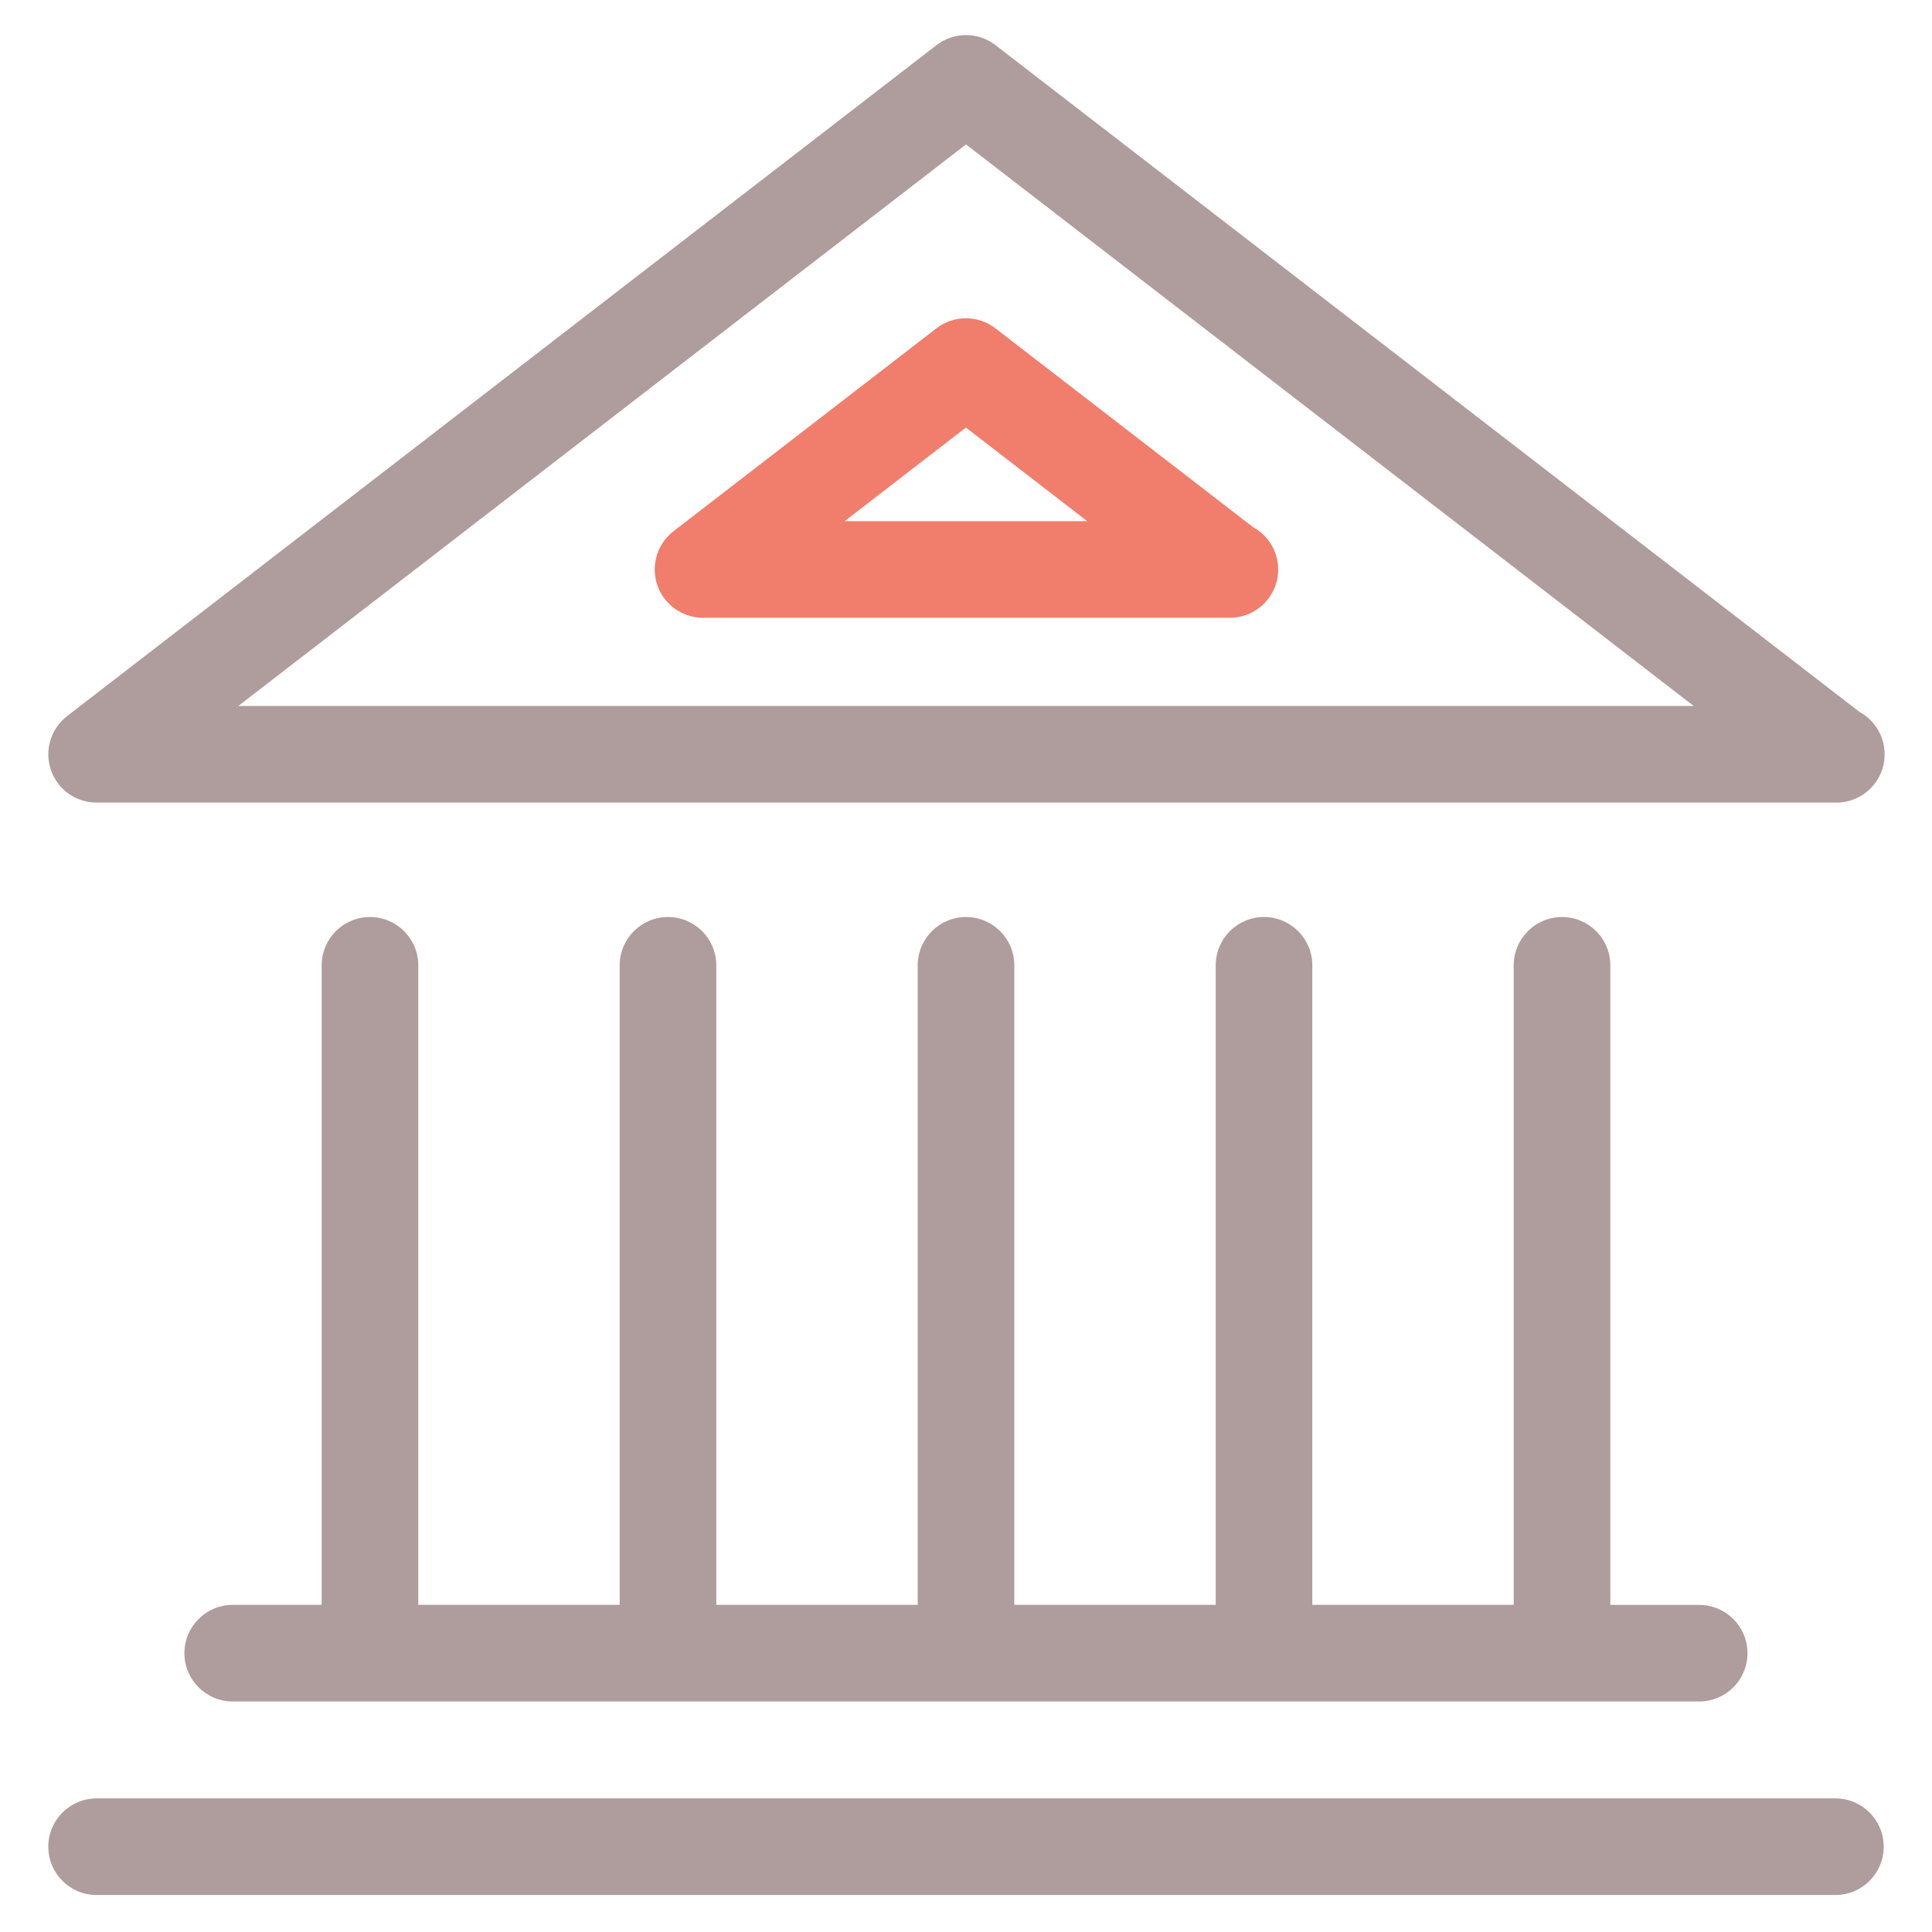 <?xml version="1.0" encoding="utf-8"?>
<!-- Generator: Adobe Illustrator 16.0.0, SVG Export Plug-In . SVG Version: 6.00 Build 0)  -->
<!DOCTYPE svg PUBLIC "-//W3C//DTD SVG 1.1//EN" "http://www.w3.org/Graphics/SVG/1.1/DTD/svg11.dtd">
<svg version="1.1" xmlns="http://www.w3.org/2000/svg" xmlns:xlink="http://www.w3.org/1999/xlink" x="0px" y="0px" width="40px"
	 height="40px" viewBox="0 0 40 40" enable-background="new 0 0 40 40" xml:space="preserve">
<g id="banque">
	<path fill="#AE9D9C" d="M35.18,33.228h-1.84V19.986c0-0.552-0.447-1-1-1s-1,0.448-1,1v13.241h-4.17V19.986c0-0.552-0.447-1-1-1
		s-1,0.448-1,1v13.241H21V19.986c0-0.552-0.448-1-1-1s-1,0.448-1,1v13.241h-4.17V19.986c0-0.552-0.448-1-1-1s-1,0.448-1,1v13.241
		H8.66V19.986c0-0.552-0.448-1-1-1s-1,0.448-1,1v13.241H4.818c-0.552,0-1,0.448-1,1s0.448,1,1,1H35.18c0.553,0,1-0.448,1-1
		S35.732,33.228,35.18,33.228z"/>
	<path fill="#AE9D9C" d="M38,39.234H2c-0.552,0-1-0.447-1-1s0.448-1,1-1h36c0.553,0,1,0.447,1,1S38.553,39.234,38,39.234z"/>
	<path fill="#AE9D9C" d="M38.02,16.617c-0.006,0-0.012,0-0.02,0H2c-0.428,0-0.809-0.272-0.946-0.677
		c-0.138-0.405-0.003-0.853,0.335-1.114l18-13.891c0.359-0.278,0.862-0.278,1.222,0l17.887,13.804
		c0.311,0.17,0.521,0.499,0.521,0.878C39.02,16.169,38.572,16.617,38.02,16.617z M4.933,14.617h30.134L20,2.99L4.933,14.617z"/>
	<path fill="#F17D6C" d="M25.463,12.79c-0.006,0-0.014,0-0.02,0H14.555c-0.428,0-0.809-0.272-0.946-0.677
		c-0.138-0.405-0.003-0.853,0.335-1.114l5.443-4.201c0.359-0.278,0.861-0.278,1.222,0l5.333,4.115
		c0.311,0.17,0.521,0.499,0.521,0.878C26.463,12.342,26.016,12.79,25.463,12.79z M17.487,10.79h5.023l-2.512-1.938L17.487,10.79z"/>
	<rect fill="none" width="40" height="40"/>
</g>
<g id="comptable" display="none">
	<path display="inline" fill="#AE9D9C" d="M26.217,38.963H5.787c-2.067,0-3.749-1.777-3.749-3.963V5
		c0-2.186,1.682-3.963,3.749-3.963h20.43c2.066,0,3.748,1.778,3.748,3.963v30C29.965,37.186,28.283,38.963,26.217,38.963z
		 M5.787,2.963C4.782,2.963,3.965,3.877,3.965,5v30c0,1.123,0.817,2.037,1.822,2.037h20.43c1.004,0,1.821-0.914,1.821-2.037V5
		c0-1.123-0.817-2.037-1.821-2.037H5.787z"/>
	<path display="inline" fill="#AE9D9C" d="M23.113,13.943H8.89c-1.01,0-1.832-0.872-1.832-1.943V8c0-1.071,0.822-1.943,1.832-1.943
		h14.223c1.01,0,1.831,0.872,1.831,1.943v4C24.944,13.071,24.123,13.943,23.113,13.943z M8.89,7.943L8.944,12l14.093,0.057L23.059,8
		L8.89,7.943z"/>
	<g display="inline">
		<circle fill="#AE9D9C" cx="10.084" cy="19.861" r="1.75"/>
	</g>
	<g display="inline">
		<circle fill="#AE9D9C" cx="16.001" cy="19.861" r="1.75"/>
	</g>
	<g display="inline">
		<path fill="#AE9D9C" d="M23.67,19.861c0,0.965-0.785,1.749-1.748,1.749c-0.969,0-1.752-0.784-1.752-1.749
			c0-0.967,0.784-1.751,1.752-1.751C22.885,18.11,23.67,18.895,23.67,19.861z"/>
	</g>
	<g display="inline">
		<circle fill="#AE9D9C" cx="10.084" cy="25.861" r="1.75"/>
	</g>
	<g display="inline">
		<circle fill="#AE9D9C" cx="16.001" cy="25.861" r="1.75"/>
	</g>
	<g display="inline">
		<path fill="#AE9D9C" d="M23.67,25.861c0,0.965-0.785,1.749-1.748,1.749c-0.969,0-1.752-0.784-1.752-1.749
			c0-0.967,0.784-1.751,1.752-1.751C22.885,24.11,23.67,24.895,23.67,25.861z"/>
	</g>
	<g display="inline">
		<circle fill="#AE9D9C" cx="10.084" cy="31.861" r="1.75"/>
	</g>
	<g display="inline">
		<circle fill="#AE9D9C" cx="16.001" cy="31.861" r="1.75"/>
	</g>
	<g display="inline">
		<path fill="#AE9D9C" d="M23.67,31.861c0,0.965-0.785,1.749-1.748,1.749c-0.969,0-1.752-0.784-1.752-1.749
			c0-0.967,0.784-1.751,1.752-1.751C22.885,30.11,23.67,30.895,23.67,31.861z"/>
	</g>
	<g display="inline">
		<path fill="#F17D6C" d="M36.146,9.5c0-0.332-0.269-0.6-0.601-0.6h-1c-0.331,0-0.6,0.269-0.6,0.6V11h2.2V9.5z"/>
		<path fill="#F17D6C" d="M33.953,35.599l0.5,3c0.049,0.29,0.299,0.501,0.592,0.501c0.294,0,0.544-0.211,0.592-0.501l0.509-3.099V13
			h-2.199L33.953,35.599z"/>
	</g>
	<rect display="inline" fill="none" width="40" height="40"/>
</g>
<g id="prestataire" display="none">
	<rect display="inline" fill="none" width="40" height="40"/>
	<path display="inline" fill="#F17D6C" d="M25.756,37.436H14.245c-1.769,0-3.208-1.439-3.208-3.207v-5.613
		c0-1.769,1.439-3.207,3.208-3.207h11.511c1.768,0,3.207,1.438,3.207,3.207v5.613C28.963,35.996,27.523,37.436,25.756,37.436z
		 M14.245,27.408c-0.666,0-1.208,0.541-1.208,1.207v5.613c0,0.666,0.542,1.207,1.208,1.207h11.511c0.666,0,1.207-0.541,1.207-1.207
		v-5.613c0-0.666-0.541-1.207-1.207-1.207H14.245z"/>
	<path display="inline" fill="#AE9D9C" d="M38,36.936h-4.676c0.677-1.361,0.943-3.154,0.943-3.641c0-0.123-0.021-0.244-0.066-0.359
		l-4.192-10.9c-0.384-1.341-0.964-2.798-2.993-3.177c-0.985-0.337-2.073-0.749-2.879-1.089c0.82-0.708,1.504-1.62,1.711-2.663
		c0.338,0.756,1.096,1.287,1.977,1.287h0.073c1.196,0,2.169-0.973,2.169-2.168v-3.227c0-0.825-0.47-1.536-1.174-1.902
		c-0.354-4.524-4.096-7.975-8.819-7.975c-4.72,0-8.461,3.443-8.822,7.96c-0.695,0.362-1.176,1.081-1.176,1.917v3.227
		c0,1.195,0.973,2.168,2.169,2.168h0.073c0.882,0,1.639-0.531,1.978-1.288c0.205,1.029,0.875,1.952,1.686,2.671
		c-0.808,0.342-1.881,0.749-2.854,1.082c-2.029,0.379-2.609,1.835-2.965,3.093L5.941,32.936c-0.044,0.115-0.066,0.236-0.066,0.359
		c0,0.486,0.267,2.279,0.944,3.641H2c-0.552,0-1,0.447-1,1s0.448,1,1,1h36c0.553,0,1-0.447,1-1S38.553,36.936,38,36.936z
		 M18.351,17.005c-0.046-0.024-0.088-0.058-0.136-0.075c-0.973-0.557-1.989-1.544-1.989-2.462V9.15c0-1.587,1.745-2.928,3.864-2.928
		c2.074,0,3.827,1.341,3.827,2.928v4.13h-1.583c-0.074-0.522-0.506-0.932-1.049-0.932h-2.571c-0.595,0-1.079,0.484-1.079,1.078
		v0.708c0,0.595,0.484,1.079,1.079,1.079h2.571c0.543,0,0.975-0.41,1.049-0.933h1.583v0.188c0,1.125-1.647,2.409-2.829,2.833
		c-0.108,0.039-0.509,0.093-0.986,0.095c-0.49-0.03-1.032-0.089-1.162-0.125C18.755,17.209,18.554,17.114,18.351,17.005z
		 M28.156,14.548c0,0.111-0.108,0.201-0.242,0.201h-0.106c-0.134,0-0.242-0.09-0.242-0.201v-3.872c0-0.111,0.108-0.202,0.349-0.202
		c0.134,0,0.242,0.091,0.242,0.202V14.548z M12.578,14.548c0,0.111-0.109,0.201-0.244,0.201h-0.105c-0.134,0-0.243-0.09-0.243-0.201
		v-3.872c0-0.111,0.109-0.202,0.349-0.202c0.135,0,0.244,0.091,0.244,0.202V14.548z M14.226,9.15v0.844
		c-0.214-0.4-0.55-0.724-0.97-0.927c0.363-3.387,3.226-5.945,6.817-5.945c3.584,0,6.442,2.551,6.811,5.932
		c-0.415,0.201-0.752,0.529-0.968,0.936V9.15c0-2.717-2.614-4.928-5.881-4.928C16.833,4.222,14.226,6.433,14.226,9.15z
		 M8.981,36.615c-0.419-0.277-1.03-2.187-1.101-3.152l4.176-10.877c0.391-1.366,0.714-1.641,1.487-1.771
		c0.053-0.008,0.105-0.021,0.155-0.039c1.485-0.504,3.258-1.166,4.26-1.74c0.117,0.049,0.232,0.094,0.344,0.131
		c0.398,0.134,1.243,0.201,1.71,0.228c0.02,0.001,0.04,0.002,0.059,0.002c0.33,0,1.156-0.021,1.691-0.213
		c0.127-0.045,0.262-0.102,0.398-0.162c0.996,0.577,2.784,1.244,4.281,1.753c0.051,0.018,0.103,0.031,0.155,0.039
		c0.772,0.131,1.097,0.405,1.515,1.854l4.148,10.794c-0.07,0.962-0.676,2.858-1.096,3.148c-0.159,0.074-0.277,0.191-0.374,0.324
		H9.361C9.263,36.804,9.144,36.688,8.981,36.615z"/>
</g>
<g id="secretariat_x5F_agree" display="none">
	<rect display="inline" fill="none" width="40" height="40"/>
	<path display="inline" fill="#F17D6C" d="M27.707,25.947c0-0.555-0.317-0.941-0.53-1.2c-0.037-0.046-0.076-0.088-0.106-0.128
		c-0.002-0.059,0.005-0.121,0.01-0.187c0.018-0.323,0.046-0.815-0.271-1.255c-0.318-0.441-0.799-0.566-1.119-0.648
		c-0.061-0.017-0.12-0.028-0.171-0.047c-0.032-0.042-0.062-0.096-0.101-0.156c-0.178-0.273-0.445-0.691-0.963-0.859
		c-0.447-0.146-0.96,0.007-1.281,0.133c-0.072,0.028-0.145,0.062-0.142,0.074c-0.063-0.013-0.133-0.045-0.216-0.076
		c-0.305-0.121-0.82-0.277-1.275-0.131c-0.52,0.17-0.799,0.605-0.969,0.871c-0.032,0.053-0.061,0.103-0.092,0.145
		c-0.052,0.019-0.113,0.03-0.175,0.047c-0.316,0.082-0.796,0.207-1.117,0.65c-0.315,0.436-0.29,0.923-0.271,1.256
		c0.003,0.064,0.01,0.125,0.009,0.183c-0.03,0.041-0.067,0.084-0.106,0.131c-0.211,0.257-0.53,0.642-0.53,1.198
		c0,0.549,0.314,0.933,0.531,1.197c0.039,0.045,0.076,0.088,0.105,0.129c0.001,0.055-0.006,0.119-0.01,0.191
		c-0.017,0.324-0.042,0.814,0.273,1.246c0.221,0.308,0.526,0.459,0.795,0.554v5.159c0,0.274,0.156,0.525,0.402,0.646
		c0.101,0.049,0.208,0.072,0.317,0.072c0.156,0,0.312-0.051,0.439-0.15L23,33.553l1.854,1.439c0.218,0.168,0.511,0.197,0.757,0.078
		c0.246-0.121,0.402-0.372,0.402-0.646v-5.159c0.269-0.093,0.573-0.244,0.795-0.552c0.317-0.438,0.289-0.93,0.272-1.256
		c-0.006-0.064-0.013-0.129-0.011-0.185c0.03-0.04,0.07-0.083,0.118-0.14C27.395,26.879,27.707,26.495,27.707,25.947z M23.44,32.076
		c-0.26-0.203-0.622-0.203-0.881,0l-1.138,0.882v-2.593c0.04,0.019,0.073,0.043,0.117,0.059c0.141,0.046,0.287,0.068,0.438,0.068
		c0.329,0,0.609-0.107,0.844-0.198c0.061-0.024,0.172-0.069,0.144-0.077c0.067,0.014,0.141,0.049,0.233,0.084
		c0.324,0.125,0.792,0.271,1.258,0.124c0.047-0.016,0.08-0.041,0.123-0.06v2.593L23.44,32.076z M26.016,26.174
		c-0.138,0.164-0.309,0.367-0.393,0.635c-0.08,0.261-0.065,0.522-0.055,0.734c0.006,0.097,0.016,0.258,0.035,0.258
		c-0.043,0.033-0.206,0.074-0.311,0.102c-0.216,0.057-0.461,0.121-0.67,0.277c-0.223,0.161-0.365,0.385-0.478,0.563
		c-0.053,0.083-0.143,0.223-0.124,0.235c-0.051-0.002-0.191-0.056-0.281-0.09c-0.191-0.077-0.455-0.183-0.74-0.183
		c-0.287,0-0.551,0.105-0.737,0.181c-0.077,0.03-0.185,0.072-0.25,0.088c-0.05-0.057-0.122-0.17-0.16-0.23
		c-0.122-0.19-0.259-0.406-0.475-0.562c-0.218-0.159-0.462-0.223-0.692-0.285c-0.088-0.021-0.248-0.064-0.256-0.046
		c-0.016-0.05-0.008-0.204-0.001-0.306c0.012-0.227,0.029-0.481-0.057-0.746c-0.083-0.256-0.25-0.456-0.388-0.623
		c-0.062-0.076-0.166-0.205-0.183-0.205h0c0.017-0.052,0.123-0.18,0.196-0.268c0.137-0.17,0.294-0.361,0.375-0.61
		c0.086-0.262,0.069-0.52,0.057-0.746c-0.006-0.104-0.022-0.245-0.038-0.255c0.045-0.032,0.203-0.073,0.296-0.098
		c0.22-0.059,0.47-0.121,0.69-0.283c0.215-0.158,0.352-0.371,0.475-0.562c0.053-0.082,0.142-0.223,0.126-0.234
		c0.052,0,0.202,0.059,0.309,0.102c0.197,0.074,0.44,0.168,0.714,0.168c0.27,0,0.517-0.094,0.736-0.179
		c0.087-0.034,0.232-0.091,0.223-0.112c0.043,0.033,0.133,0.17,0.189,0.262c0.121,0.188,0.258,0.402,0.463,0.549
		c0.224,0.168,0.476,0.232,0.699,0.291c0.094,0.023,0.252,0.064,0.258,0.045c0.016,0.05,0.006,0.211,0,0.309
		c-0.011,0.213-0.025,0.477,0.057,0.738c0.081,0.258,0.244,0.454,0.387,0.627c0.063,0.077,0.17,0.205,0.186,0.208
		C26.182,25.973,26.076,26.1,26.016,26.174z"/>
	<path display="inline" fill="#AE9D9C" d="M37.813,36.936h-4.676c0.677-1.361,0.944-3.154,0.944-3.641
		c0-0.123-0.023-0.244-0.066-0.359l-4.193-10.9c-0.385-1.341-0.965-2.798-2.993-3.177c-0.985-0.337-2.073-0.749-2.879-1.089
		c0.819-0.708,1.504-1.62,1.71-2.663c0.34,0.756,1.096,1.287,1.977,1.287h0.074c1.195,0,2.169-0.973,2.169-2.168v-3.227
		c0-0.825-0.47-1.536-1.174-1.902c-0.354-4.524-4.097-7.975-8.819-7.975c-4.72,0-8.461,3.443-8.822,7.96
		c-0.695,0.362-1.176,1.081-1.176,1.917v3.227c0,1.195,0.973,2.168,2.169,2.168h0.073c0.882,0,1.639-0.531,1.978-1.288
		c0.205,1.029,0.875,1.952,1.686,2.671c-0.808,0.342-1.881,0.749-2.854,1.082c-2.029,0.379-2.609,1.835-2.965,3.093L5.754,32.936
		c-0.044,0.115-0.066,0.236-0.066,0.359c0,0.486,0.267,2.279,0.944,3.641H1.813c-0.552,0-1,0.447-1,1s0.448,1,1,1h36
		c0.552,0,1-0.447,1-1S38.365,36.936,37.813,36.936z M18.163,17.005c-0.046-0.024-0.087-0.058-0.135-0.075
		c-0.973-0.557-1.989-1.544-1.989-2.462V9.15c0-1.587,1.745-2.928,3.864-2.928c2.075,0,3.827,1.341,3.827,2.928v4.13h-1.583
		c-0.074-0.522-0.506-0.932-1.048-0.932h-2.572c-0.595,0-1.079,0.484-1.079,1.078v0.708c0,0.595,0.484,1.079,1.079,1.079H21.1
		c0.542,0,0.974-0.41,1.048-0.933h1.583v0.188c0,1.125-1.648,2.409-2.828,2.833c-0.109,0.039-0.51,0.093-0.987,0.095
		c-0.49-0.03-1.032-0.089-1.162-0.125C18.568,17.209,18.367,17.113,18.163,17.005z M27.971,14.548c0,0.111-0.109,0.201-0.244,0.201
		h-0.105c-0.134,0-0.242-0.09-0.242-0.201v-3.872c0-0.111,0.108-0.202,0.348-0.202c0.135,0,0.244,0.091,0.244,0.202V14.548z
		 M12.392,14.548c0,0.111-0.109,0.201-0.244,0.201h-0.105c-0.134,0-0.243-0.09-0.243-0.201v-3.872c0-0.111,0.109-0.202,0.349-0.202
		c0.135,0,0.244,0.091,0.244,0.202V14.548z M14.04,9.15v0.844c-0.214-0.4-0.55-0.724-0.97-0.927
		c0.363-3.387,3.226-5.945,6.817-5.945c3.584,0,6.442,2.551,6.811,5.932c-0.415,0.201-0.752,0.529-0.968,0.936V9.15
		c0-2.717-2.614-4.928-5.881-4.928C16.646,4.222,14.04,6.433,14.04,9.15z M8.795,36.615c-0.419-0.277-1.03-2.187-1.101-3.152
		l4.176-10.877c0.391-1.366,0.714-1.641,1.487-1.771c0.053-0.008,0.105-0.021,0.155-0.039c1.485-0.504,3.258-1.166,4.26-1.74
		c0.117,0.049,0.232,0.094,0.344,0.131c0.398,0.134,1.243,0.201,1.71,0.228c0.02,0.001,0.04,0.002,0.059,0.002
		c0.33,0,1.155-0.021,1.692-0.213c0.126-0.045,0.26-0.102,0.396-0.162c0.998,0.577,2.785,1.244,4.282,1.753
		c0.05,0.018,0.103,0.031,0.155,0.039c0.773,0.131,1.096,0.405,1.516,1.854l4.146,10.794c-0.068,0.962-0.676,2.858-1.094,3.148
		c-0.16,0.074-0.278,0.191-0.375,0.324H9.174C9.076,36.804,8.957,36.688,8.795,36.615z"/>
</g>
<g id="organisation_x5F_prof" display="none">
	<rect display="inline" fill="none" width="40" height="40"/>
	<path display="inline" fill="#AE9D9C" d="M26.342,14.461l-1.209-4.432c-0.146-0.507-0.444-1.55-1.722-1.805
		c-0.253-0.087-0.501-0.179-0.739-0.27c0.314-0.399,0.531-0.872,0.531-1.406V4.02c0-1.526-1.433-2.768-3.22-2.768
		c-1.757,0-3.187,1.242-3.187,2.768v2.528c0,0.525,0.217,1.001,0.531,1.407c-0.236,0.09-0.488,0.183-0.739,0.269
		c-1.277,0.255-1.576,1.299-1.724,1.816l-1.206,4.421c-0.021,0.077-0.032,0.157-0.032,0.237c0,0.293,0.249,2.35,1.335,2.832
		c0.115,0.051,0.239,0.077,0.365,0.077h9.347c0.126,0,0.25-0.026,0.364-0.077c1.087-0.482,1.336-2.538,1.336-2.832
		C26.373,14.618,26.362,14.539,26.342,14.461z M18.596,4.02c0-0.516,0.648-0.968,1.413-0.968c0.743,0,1.396,0.452,1.396,0.968v2.528
		c0,0.264-0.568,0.769-1.041,0.94c-0.038,0.009-0.174,0.026-0.343,0.028c-0.088-0.005-0.329-0.019-0.422-0.038
		c-0.002-0.001-0.005-0.003-0.007-0.004c-0.116-0.104-0.25-0.165-0.387-0.203c-0.327-0.219-0.607-0.53-0.607-0.724V4.02z
		 M24.281,15.807h-8.563c-0.128-0.271-0.256-0.75-0.286-1.012l1.165-4.271c0.144-0.501,0.201-0.511,0.37-0.54
		c0.047-0.008,0.094-0.02,0.14-0.035c0.981-0.334,1.56-0.581,1.919-0.764c0.18,0.06,0.489,0.104,0.92,0.129
		C19.964,9.316,19.982,9.316,20,9.316c0.222,0,0.64-0.016,0.948-0.126c0.006-0.002,0.013-0.005,0.018-0.008
		c0.359,0.184,0.939,0.431,1.927,0.767c0.045,0.016,0.092,0.027,0.14,0.035c0.169,0.029,0.226,0.039,0.366,0.529l1.168,4.281
		C24.537,15.057,24.409,15.537,24.281,15.807z"/>
	<path display="inline" fill="#AE9D9C" d="M38.892,35.727l-1.209-4.432c-0.146-0.508-0.444-1.551-1.722-1.806
		c-0.252-0.087-0.501-0.179-0.738-0.271c0.313-0.398,0.531-0.871,0.531-1.405v-2.528c0-1.525-1.434-2.768-3.221-2.768
		c-1.758,0-3.187,1.242-3.187,2.768v2.528c0,0.524,0.217,1.001,0.53,1.407c-0.235,0.09-0.487,0.183-0.738,0.269
		c-1.277,0.255-1.576,1.299-1.725,1.815l-1.205,4.422c-0.021,0.077-0.032,0.156-0.032,0.236c0,0.294,0.249,2.35,1.335,2.832
		c0.115,0.051,0.239,0.077,0.365,0.077h9.346c0.126,0,0.25-0.026,0.365-0.077c1.086-0.482,1.336-2.538,1.336-2.832
		C38.924,35.883,38.912,35.804,38.892,35.727z M31.146,25.285c0-0.516,0.648-0.968,1.412-0.968c0.744,0,1.396,0.452,1.396,0.968
		v2.528c0,0.265-0.567,0.769-1.04,0.94c-0.038,0.01-0.174,0.026-0.342,0.027c-0.088-0.004-0.33-0.019-0.424-0.037
		c-0.002-0.001-0.005-0.003-0.008-0.004c-0.116-0.104-0.249-0.165-0.387-0.203c-0.326-0.219-0.607-0.529-0.607-0.724V25.285z
		 M36.831,37.072h-8.562c-0.128-0.271-0.256-0.75-0.286-1.012l1.166-4.271c0.143-0.501,0.2-0.511,0.369-0.539
		c0.047-0.008,0.094-0.02,0.14-0.035c0.981-0.334,1.56-0.581,1.919-0.764c0.18,0.06,0.489,0.104,0.92,0.129
		c0.019,0.001,0.036,0.002,0.055,0.002c0.221,0,0.639-0.017,0.947-0.127c0.006-0.002,0.013-0.006,0.019-0.008
		c0.358,0.184,0.938,0.432,1.927,0.768c0.045,0.016,0.092,0.027,0.139,0.035c0.17,0.028,0.227,0.038,0.367,0.529l1.168,4.281
		C37.088,36.322,36.959,36.803,36.831,37.072z"/>
	<path display="inline" fill="#AE9D9C" d="M13.791,35.727l-1.209-4.432c-0.145-0.508-0.444-1.551-1.721-1.806
		c-0.252-0.087-0.505-0.179-0.739-0.268c0.314-0.406,0.531-0.883,0.531-1.408v-2.528c0-1.525-1.429-2.768-3.212-2.768
		c-1.762,0-3.195,1.242-3.195,2.768v2.528c0,0.534,0.218,1.007,0.532,1.407c-0.236,0.09-0.489,0.183-0.74,0.269
		c-1.277,0.255-1.576,1.299-1.724,1.815l-1.206,4.422c-0.021,0.077-0.032,0.156-0.032,0.236c0,0.294,0.249,2.35,1.335,2.832
		c0.115,0.051,0.239,0.077,0.365,0.077h9.347c0.125,0,0.25-0.026,0.365-0.077c1.086-0.482,1.335-2.538,1.335-2.832
		C13.822,35.883,13.812,35.804,13.791,35.727z M6.045,25.285c0-0.516,0.652-0.968,1.421-0.968c0.739,0,1.387,0.452,1.387,0.968
		v2.528c0,0.271-0.543,0.776-0.962,0.919c-0.126,0.028-0.375,0.044-0.464,0.049c-0.167-0.001-0.302-0.018-0.316-0.02
		C7.055,28.742,7,28.707,6.944,28.68c-0.08-0.057-0.161-0.104-0.249-0.133c-0.352-0.229-0.65-0.543-0.65-0.733V25.285z
		 M11.73,37.072H3.168c-0.128-0.27-0.256-0.75-0.286-1.012l1.165-4.271c0.144-0.501,0.201-0.511,0.37-0.539
		c0.047-0.008,0.094-0.02,0.14-0.035c0.987-0.336,1.567-0.584,1.926-0.768c0.006,0.002,0.014,0.006,0.02,0.009
		c0.307,0.109,0.725,0.126,0.946,0.126c0.018,0,0.036-0.001,0.054-0.002c0.43-0.025,0.739-0.069,0.92-0.129
		c0.359,0.184,0.938,0.43,1.919,0.764c0.045,0.016,0.092,0.027,0.14,0.035c0.169,0.028,0.226,0.038,0.367,0.529l1.168,4.281
		C11.986,36.322,11.858,36.803,11.73,37.072z"/>
	<path display="inline" fill="#F17D6C" d="M25.776,29.585L21,25.984V20c0-0.552-0.448-1-1-1s-1,0.448-1,1v5.982l-4.78,3.603
		c-0.441,0.332-0.529,0.959-0.196,1.4c0.196,0.261,0.496,0.397,0.799,0.397c0.209,0,0.421-0.064,0.601-0.201l4.574-3.447
		l4.574,3.447c0.18,0.137,0.392,0.201,0.602,0.201c0.303,0,0.603-0.137,0.799-0.397C26.305,30.544,26.217,29.917,25.776,29.585z"/>
</g>
</svg>
